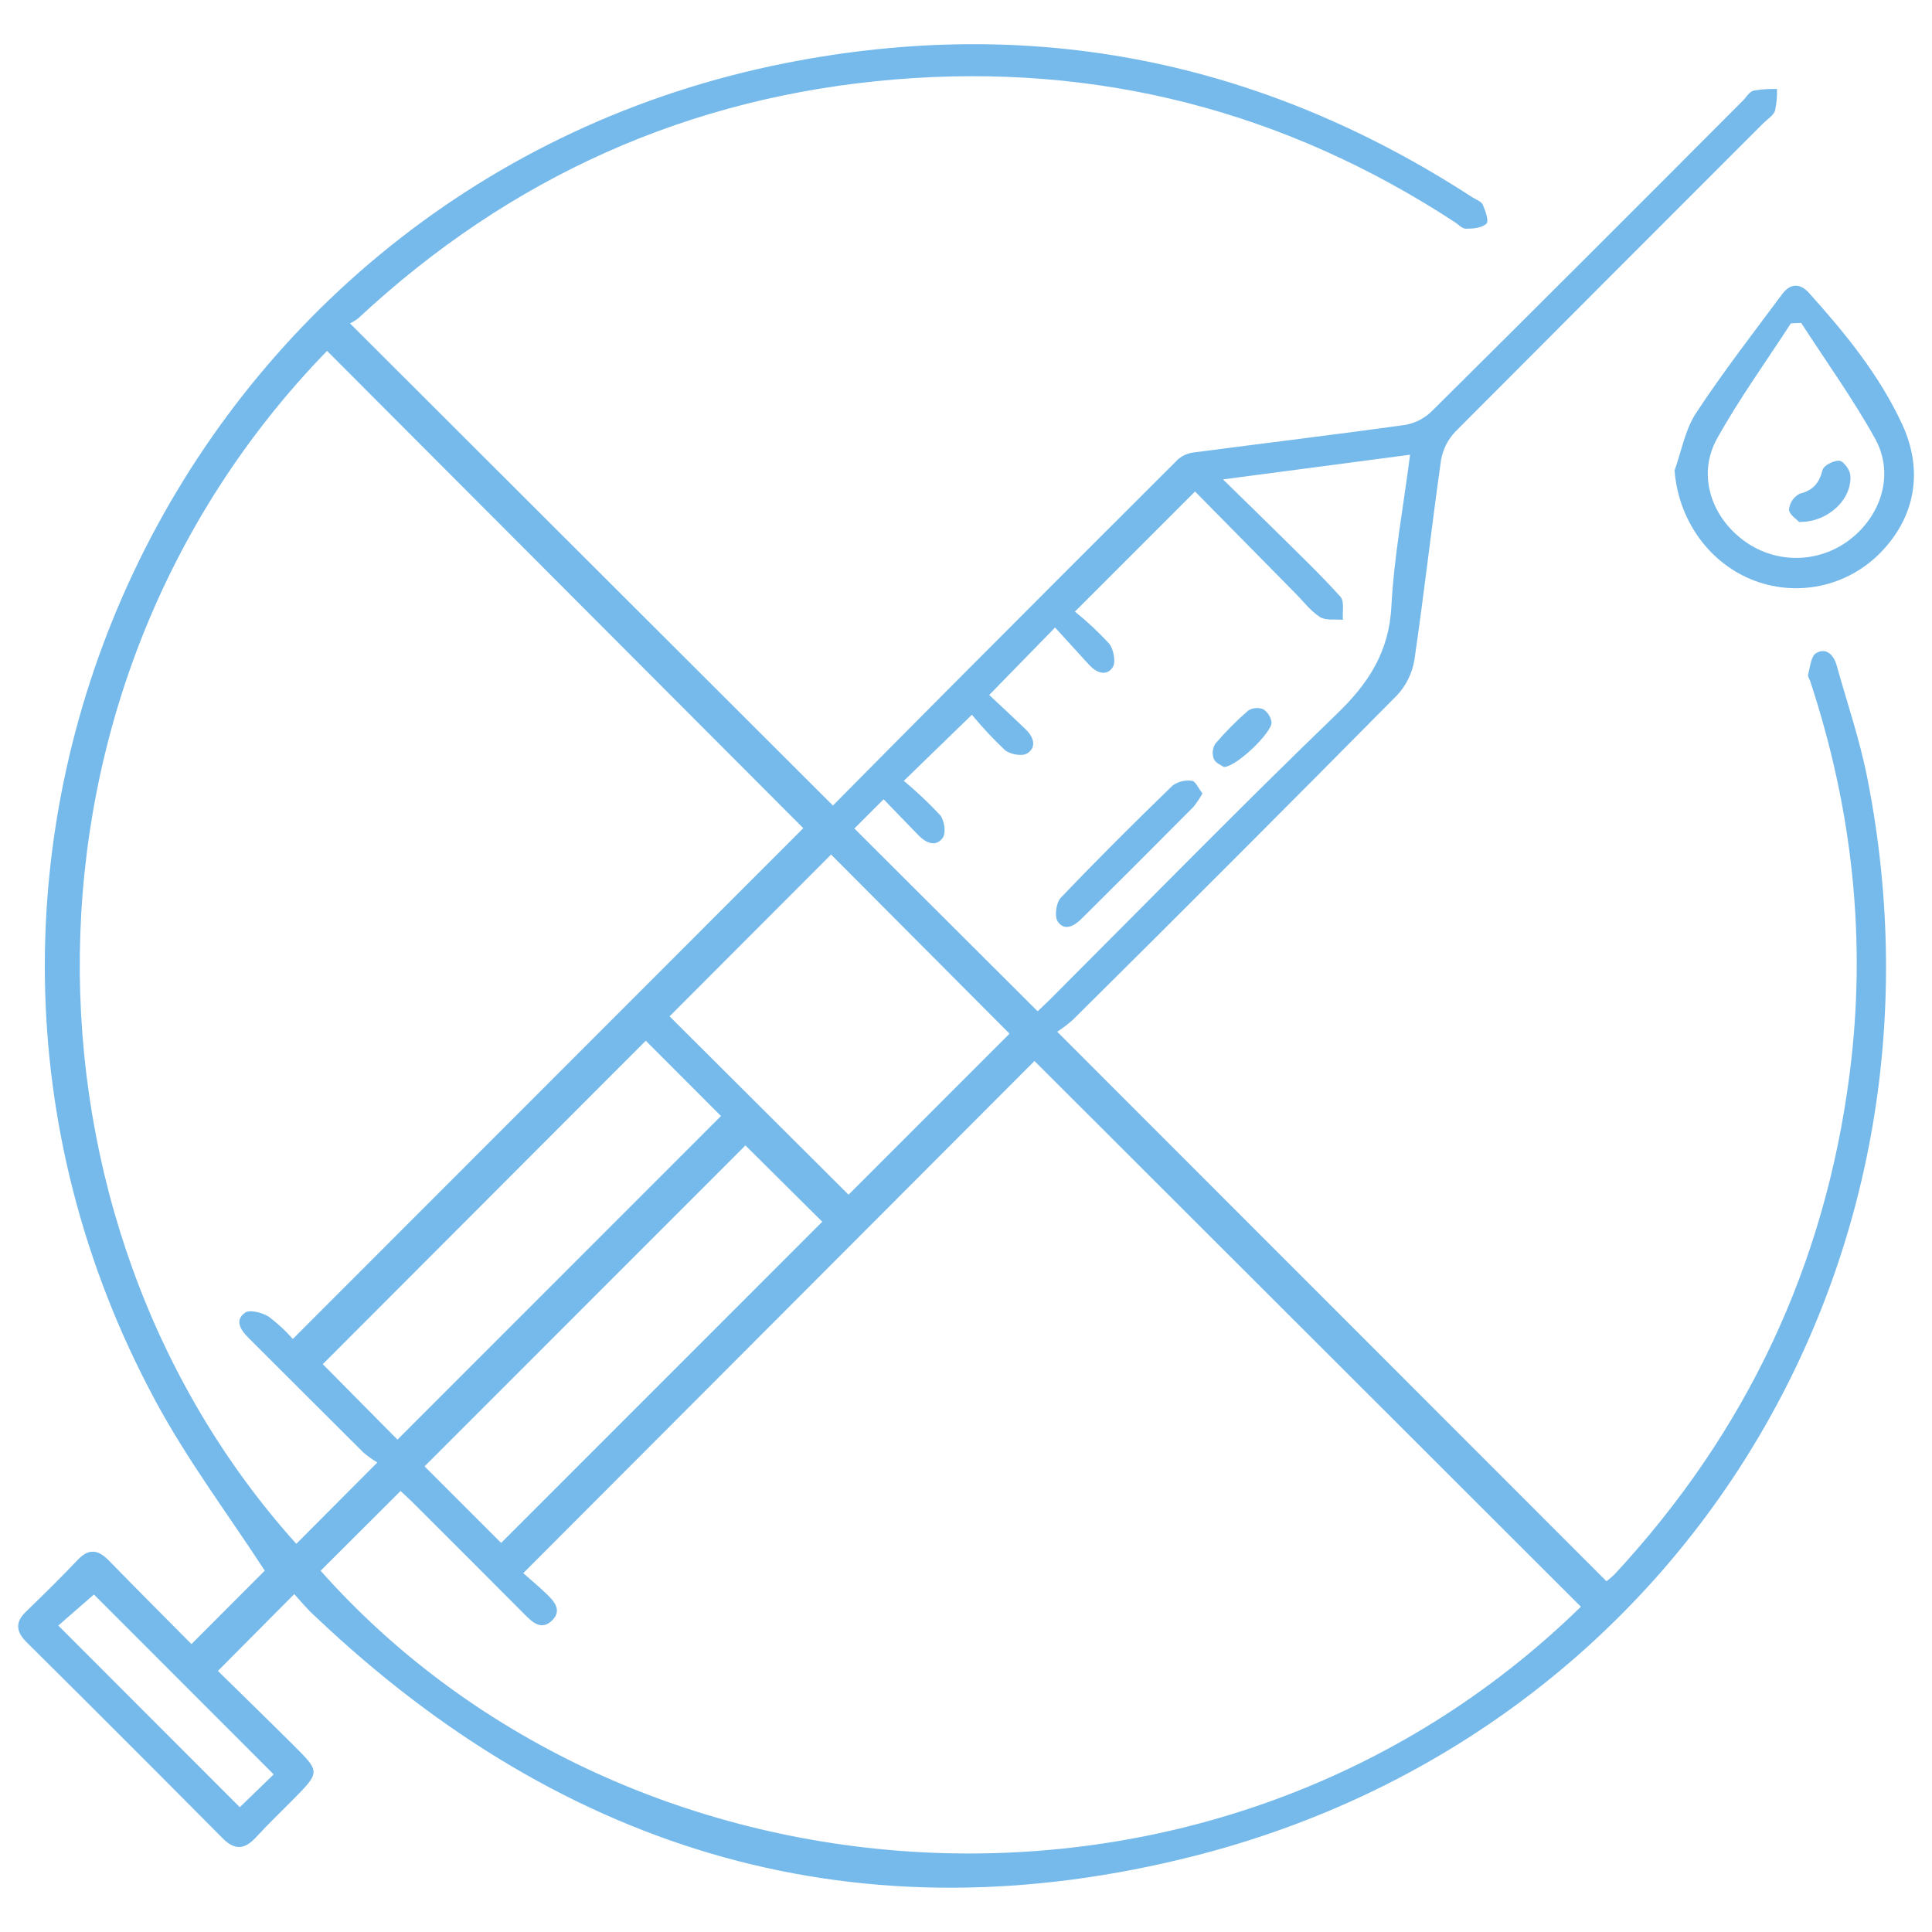 <svg width="60" height="60" viewBox="0 0 60 60" fill="none" xmlns="http://www.w3.org/2000/svg">
<path d="M9.139 49.506L6.768 51.892C7.536 52.648 8.33 53.419 9.111 54.197C9.949 55.03 9.947 55.031 9.1 55.889C8.716 56.278 8.319 56.656 7.95 57.059C7.603 57.434 7.296 57.474 6.914 57.089C4.893 55.051 2.861 53.019 0.821 50.995C0.491 50.667 0.471 50.37 0.811 50.048C1.358 49.519 1.905 48.98 2.425 48.431C2.763 48.08 3.05 48.13 3.371 48.455C4.244 49.349 5.127 50.233 5.946 51.059C6.75 50.253 7.528 49.475 8.222 48.778C7.118 47.075 5.816 45.35 4.807 43.466C-4.268 26.577 5.588 5.683 24.4 1.959C32.057 0.445 39.174 1.872 45.722 6.125C45.836 6.198 46.002 6.253 46.05 6.359C46.133 6.545 46.244 6.872 46.163 6.947C46.022 7.08 45.744 7.103 45.524 7.103C45.41 7.103 45.292 6.972 45.178 6.897C39.892 3.444 34.085 1.95 27.811 2.466C21.405 2.992 15.838 5.495 11.127 9.884C11.047 9.947 10.96 9.999 10.867 10.041L25.867 25.017C27.039 23.834 28.272 22.588 29.51 21.345C31.866 18.98 34.226 16.618 36.591 14.259C36.737 14.138 36.917 14.064 37.107 14.047C39.294 13.759 41.482 13.498 43.669 13.191C43.987 13.127 44.278 12.968 44.503 12.734C47.72 9.541 50.927 6.338 54.125 3.127C54.236 3.017 54.33 2.845 54.461 2.814C54.701 2.773 54.944 2.756 55.186 2.764C55.194 2.992 55.173 3.22 55.124 3.442C55.071 3.591 54.891 3.697 54.766 3.822C51.575 7.01 48.387 10.204 45.2 13.402C44.965 13.647 44.808 13.958 44.752 14.294C44.458 16.361 44.227 18.438 43.924 20.505C43.854 20.915 43.665 21.296 43.38 21.599C40.041 24.974 36.687 28.332 33.316 31.674C33.164 31.808 33.003 31.931 32.833 32.042L49.891 49.108C49.98 49.04 50.066 48.966 50.146 48.888C54.227 44.486 56.674 39.316 57.441 33.355C57.977 29.197 57.53 25.139 56.222 21.167C56.199 21.092 56.135 21.011 56.152 20.948C56.216 20.714 56.241 20.375 56.402 20.283C56.714 20.1 56.949 20.339 57.039 20.664C57.364 21.828 57.758 22.978 57.991 24.161C60.994 39.317 52.11 53.795 37.141 57.625C26.749 60.281 17.575 57.591 9.797 50.205C9.561 50 9.366 49.755 9.139 49.506ZM49.096 49.898L32.127 32.95L16.25 48.856C16.463 49.044 16.719 49.256 16.953 49.481C17.188 49.706 17.475 49.998 17.15 50.32C16.825 50.642 16.55 50.398 16.299 50.144C15.143 48.981 13.983 47.821 12.821 46.663C12.675 46.517 12.522 46.381 12.439 46.305L9.957 48.781C19.578 59.611 37.802 60.927 49.096 49.898ZM10.157 10.897C-0.048 21.405 0.208 37.95 9.202 47.945L11.719 45.419C11.565 45.327 11.419 45.223 11.283 45.106C10.091 43.923 8.907 42.731 7.716 41.547C7.471 41.302 7.278 41.002 7.611 40.766C7.758 40.661 8.147 40.766 8.347 40.891C8.619 41.096 8.869 41.328 9.094 41.583L24.947 25.72C20.059 20.82 15.128 15.879 10.157 10.897ZM30.721 21.583C31.096 21.936 31.483 22.292 31.861 22.659C32.103 22.894 32.205 23.208 31.894 23.4C31.738 23.497 31.361 23.425 31.205 23.291C30.842 22.947 30.501 22.582 30.183 22.197L28.069 24.25C28.467 24.581 28.844 24.937 29.197 25.316C29.328 25.472 29.385 25.859 29.282 26.011C29.078 26.311 28.769 26.189 28.536 25.952C28.169 25.578 27.807 25.198 27.442 24.822C27.097 25.167 26.799 25.463 26.533 25.73L32.224 31.406C32.313 31.323 32.453 31.195 32.589 31.059C35.558 28.091 38.492 25.088 41.514 22.174C42.505 21.219 43.138 20.245 43.211 18.833C43.292 17.286 43.582 15.75 43.791 14.122L37.98 14.888C38.619 15.513 39.163 16.039 39.699 16.57C40.35 17.217 41.016 17.852 41.629 18.533C41.758 18.678 41.685 19.002 41.705 19.248C41.464 19.225 41.177 19.278 40.994 19.163C40.705 18.978 40.485 18.684 40.238 18.434L37.113 15.264L33.383 18.994C33.76 19.298 34.114 19.629 34.443 19.984C34.585 20.156 34.661 20.564 34.557 20.722C34.357 21.022 34.042 20.888 33.818 20.641C33.464 20.256 33.113 19.869 32.766 19.488L30.721 21.583ZM25.81 26.539L20.794 31.563L26.352 37.102L31.352 32.102L25.81 26.539ZM20.055 32.32C16.669 35.709 13.311 39.074 10.024 42.366L12.344 44.709L22.391 34.659L20.055 32.32ZM15.563 47.917L25.536 37.942L23.15 35.572L13.185 45.539L15.563 47.917ZM8.5 55.105L2.917 49.519L1.811 50.483C3.713 52.386 5.596 54.273 7.447 56.125L8.5 55.105Z" fill="#75BAEB"/>
<path d="M52.006 14.608C52.221 14.009 52.334 13.342 52.673 12.827C53.507 11.558 54.44 10.355 55.346 9.136C55.59 8.806 55.893 8.778 56.182 9.1C57.306 10.35 58.37 11.65 59.082 13.195C59.734 14.616 59.482 16.044 58.422 17.141C57.911 17.673 57.252 18.038 56.53 18.19C55.808 18.341 55.057 18.271 54.376 17.989C53.022 17.428 52.115 16.094 52.006 14.608ZM55.943 10.028L55.617 10.042C54.846 11.233 54.011 12.386 53.323 13.625C52.721 14.705 53.112 15.986 54.104 16.75C54.578 17.119 55.16 17.322 55.761 17.326C56.361 17.331 56.947 17.137 57.426 16.775C58.425 16.022 58.832 14.734 58.248 13.65C57.561 12.406 56.718 11.236 55.937 10.028H55.943Z" fill="#75BAEB"/>
<path d="M37.343 24.639C37.263 24.787 37.169 24.927 37.064 25.058C35.91 26.22 34.751 27.379 33.587 28.534C33.358 28.762 33.053 28.927 32.848 28.616C32.74 28.459 32.8 28.031 32.945 27.88C34.076 26.694 35.24 25.536 36.415 24.397C36.591 24.27 36.809 24.217 37.023 24.25C37.131 24.264 37.22 24.489 37.343 24.639Z" fill="#75BAEB"/>
<path d="M38.009 23.82C37.94 23.769 37.748 23.698 37.696 23.569C37.668 23.492 37.657 23.411 37.664 23.329C37.672 23.248 37.698 23.17 37.74 23.1C38.055 22.731 38.398 22.385 38.765 22.067C38.834 22.024 38.913 21.998 38.994 21.991C39.076 21.984 39.158 21.996 39.234 22.027C39.302 22.072 39.361 22.132 39.404 22.201C39.448 22.271 39.477 22.35 39.488 22.431C39.518 22.727 38.413 23.809 38.009 23.82Z" fill="#75BAEB"/>
<path d="M55.871 16.209C55.807 16.136 55.571 15.986 55.559 15.827C55.569 15.723 55.604 15.624 55.662 15.538C55.72 15.452 55.798 15.381 55.89 15.333C56.313 15.228 56.496 15 56.602 14.594C56.638 14.453 56.949 14.297 57.123 14.309C57.251 14.319 57.446 14.584 57.462 14.748C57.535 15.484 56.779 16.23 55.871 16.209Z" fill="#75BAEB"/>
</svg>
